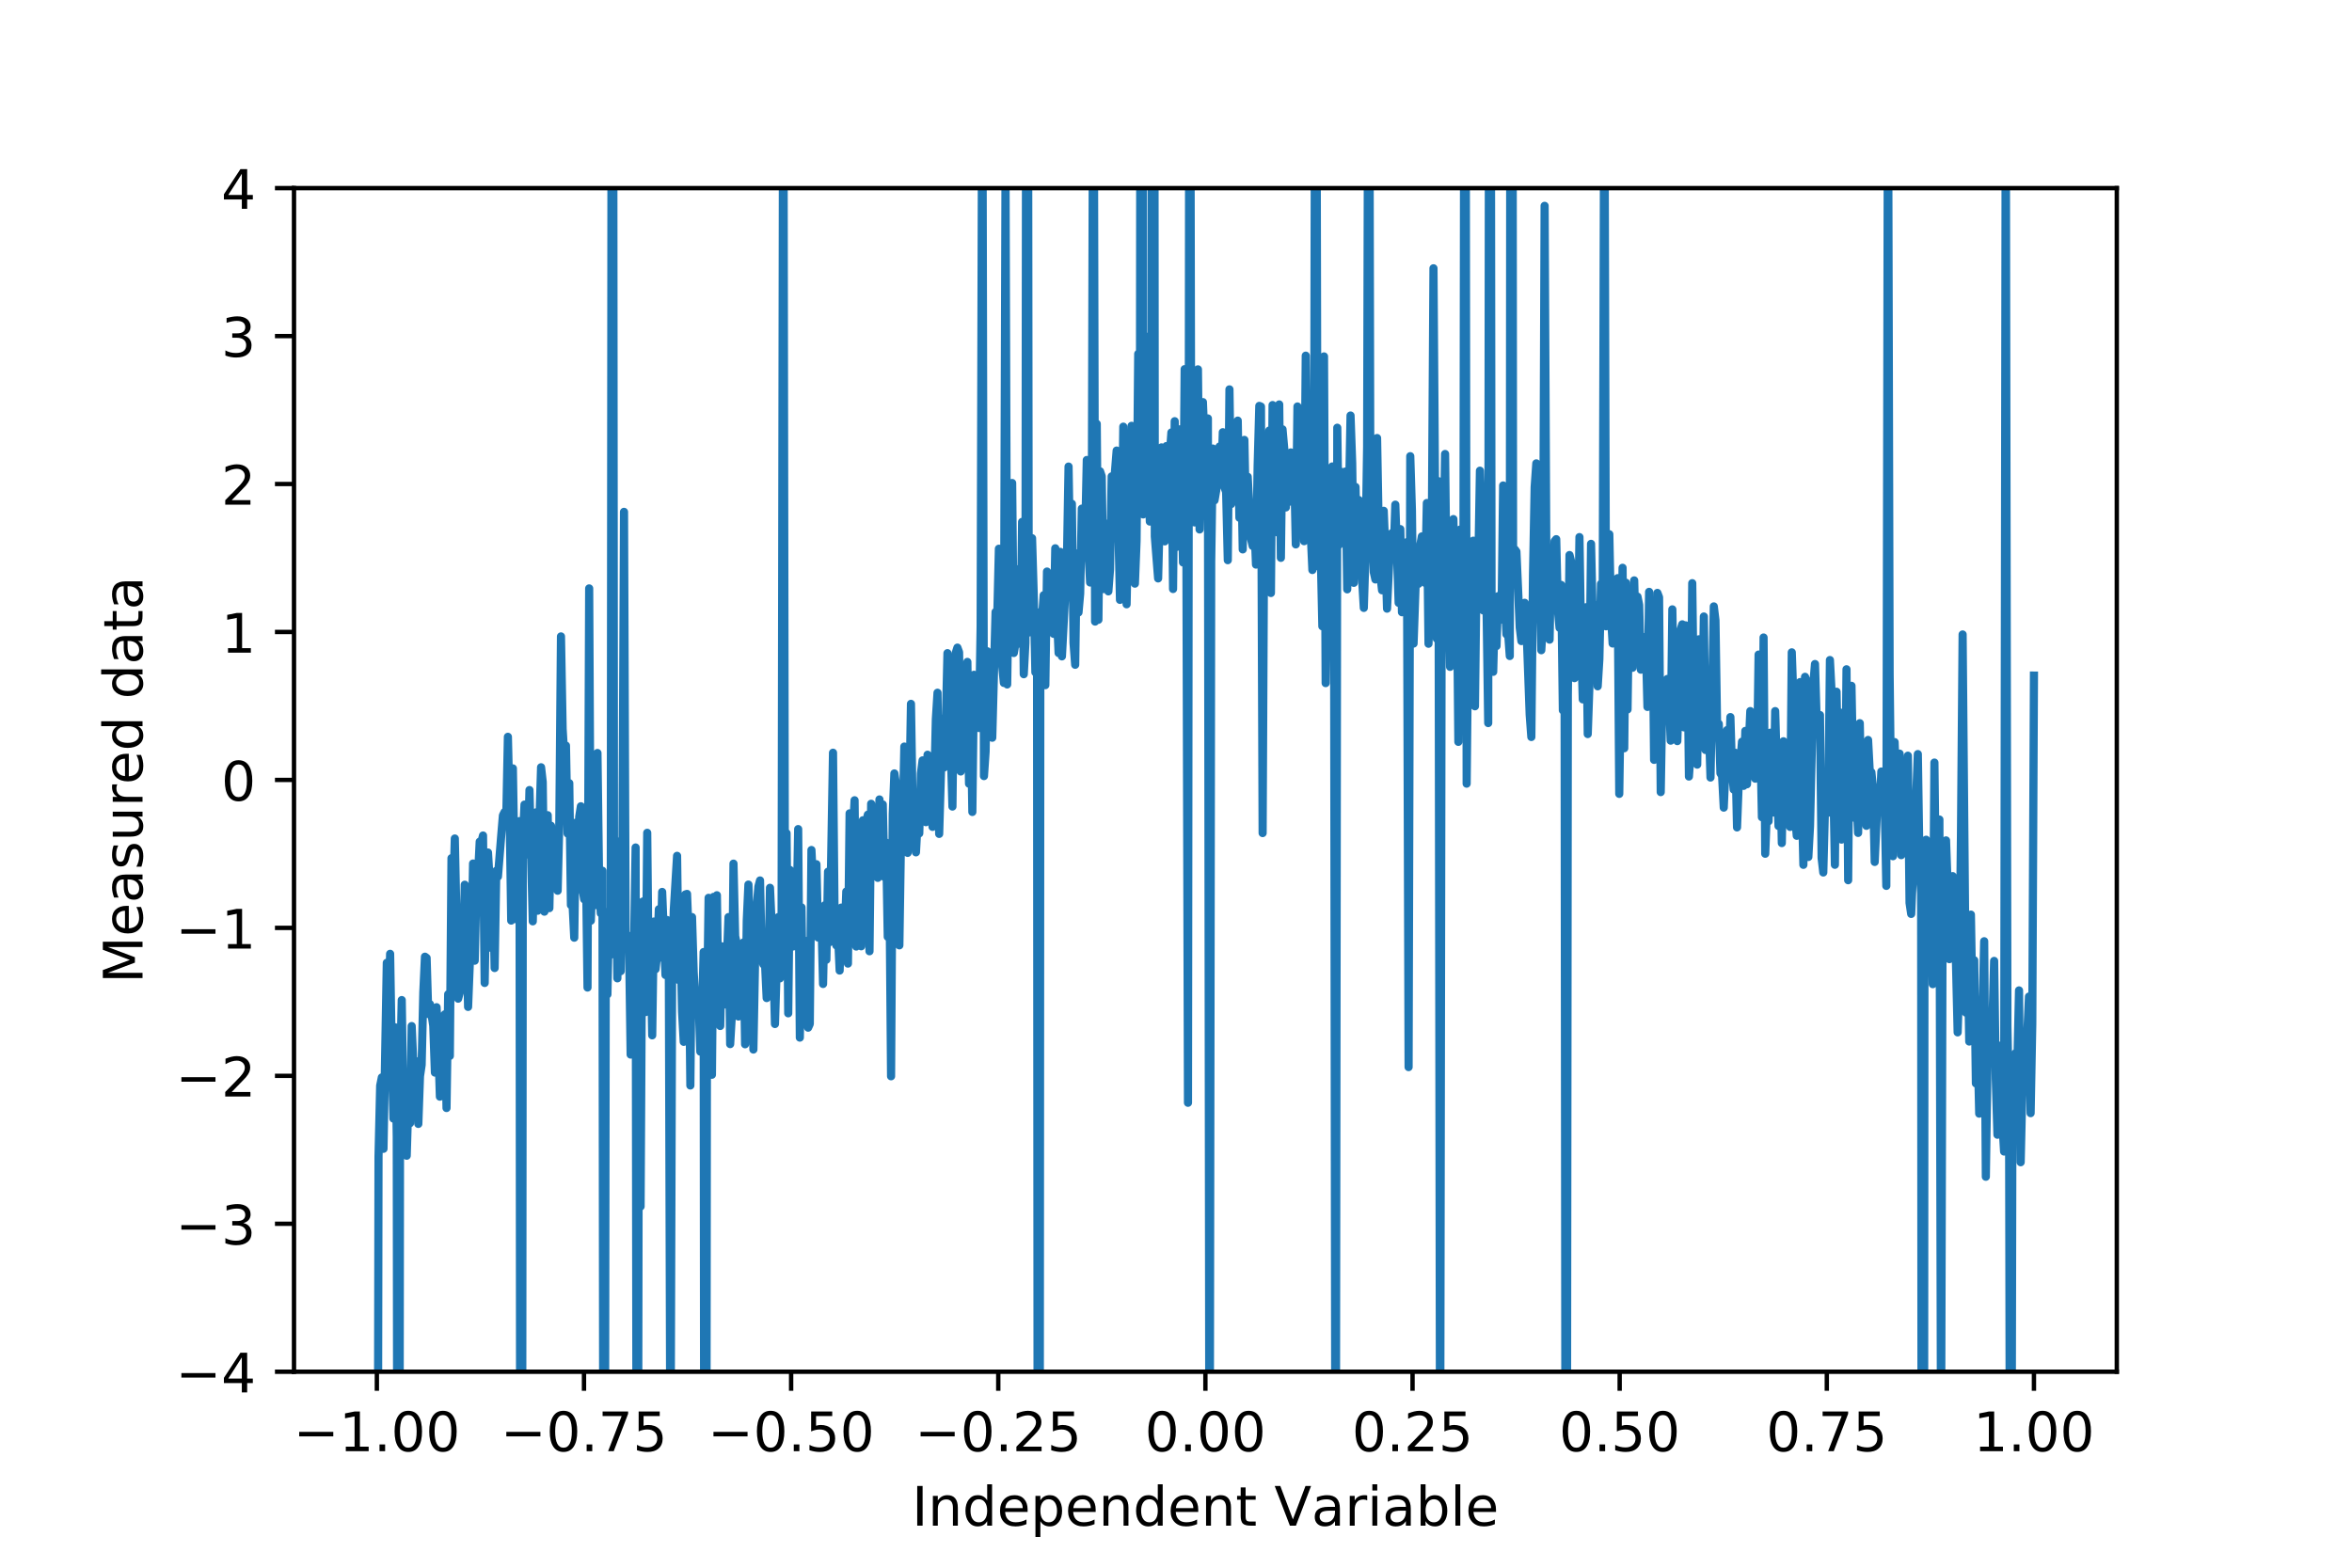<?xml version="1.0" encoding="utf-8" standalone="no"?>
<!DOCTYPE svg PUBLIC "-//W3C//DTD SVG 1.1//EN"
  "http://www.w3.org/Graphics/SVG/1.1/DTD/svg11.dtd">
<!-- Created with matplotlib (http://matplotlib.org/) -->
<svg height="288pt" version="1.1" viewBox="0 0 432 288" width="432pt" xmlns="http://www.w3.org/2000/svg" xmlns:xlink="http://www.w3.org/1999/xlink">
 <defs>
  <style type="text/css">
*{stroke-linecap:butt;stroke-linejoin:round;}
  </style>
 </defs>
 <g id="figure_1">
  <g id="patch_1">
   <path d="M 0 288 
L 432 288 
L 432 0 
L 0 0 
z
" style="fill:#ffffff;"/>
  </g>
  <g id="axes_1">
   <g id="patch_2">
    <path d="M 54 252 
L 388.8 252 
L 388.8 34.56 
L 54 34.56 
z
" style="fill:#ffffff;"/>
   </g>
   <g id="matplotlib.axis_1">
    <g id="xtick_1">
     <g id="line2d_1">
      <defs>
       <path d="M 0 0 
L 0 3.5 
" id="mcf408032d1" style="stroke:#000000;stroke-width:0.8;"/>
      </defs>
      <g>
       <use style="stroke:#000000;stroke-width:0.8;" x="69.218" xlink:href="#mcf408032d1" y="252"/>
      </g>
     </g>
     <g id="text_1">
      <!-- −1.00 -->
      <defs>
       <path d="M 10.594 35.5 
L 73.188 35.5 
L 73.188 27.203 
L 10.594 27.203 
z
" id="DejaVuSans-2212"/>
       <path d="M 12.406 8.297 
L 28.516 8.297 
L 28.516 63.922 
L 10.984 60.406 
L 10.984 69.391 
L 28.422 72.906 
L 38.281 72.906 
L 38.281 8.297 
L 54.391 8.297 
L 54.391 0 
L 12.406 0 
z
" id="DejaVuSans-31"/>
       <path d="M 10.688 12.406 
L 21 12.406 
L 21 0 
L 10.688 0 
z
" id="DejaVuSans-2e"/>
       <path d="M 31.781 66.406 
Q 24.172 66.406 20.328 58.906 
Q 16.5 51.422 16.5 36.375 
Q 16.5 21.391 20.328 13.891 
Q 24.172 6.391 31.781 6.391 
Q 39.453 6.391 43.281 13.891 
Q 47.125 21.391 47.125 36.375 
Q 47.125 51.422 43.281 58.906 
Q 39.453 66.406 31.781 66.406 
z
M 31.781 74.219 
Q 44.047 74.219 50.516 64.516 
Q 56.984 54.828 56.984 36.375 
Q 56.984 17.969 50.516 8.266 
Q 44.047 -1.422 31.781 -1.422 
Q 19.531 -1.422 13.062 8.266 
Q 6.594 17.969 6.594 36.375 
Q 6.594 54.828 13.062 64.516 
Q 19.531 74.219 31.781 74.219 
z
" id="DejaVuSans-30"/>
      </defs>
      <g transform="translate(53.896 266.598)scale(0.1 -0.1)">
       <use xlink:href="#DejaVuSans-2212"/>
       <use x="83.789" xlink:href="#DejaVuSans-31"/>
       <use x="147.412" xlink:href="#DejaVuSans-2e"/>
       <use x="179.199" xlink:href="#DejaVuSans-30"/>
       <use x="242.822" xlink:href="#DejaVuSans-30"/>
      </g>
     </g>
    </g>
    <g id="xtick_2">
     <g id="line2d_2">
      <g>
       <use style="stroke:#000000;stroke-width:0.8;" x="107.264" xlink:href="#mcf408032d1" y="252"/>
      </g>
     </g>
     <g id="text_2">
      <!-- −0.75 -->
      <defs>
       <path d="M 8.203 72.906 
L 55.078 72.906 
L 55.078 68.703 
L 28.609 0 
L 18.312 0 
L 43.219 64.594 
L 8.203 64.594 
z
" id="DejaVuSans-37"/>
       <path d="M 10.797 72.906 
L 49.516 72.906 
L 49.516 64.594 
L 19.828 64.594 
L 19.828 46.734 
Q 21.969 47.469 24.109 47.828 
Q 26.266 48.188 28.422 48.188 
Q 40.625 48.188 47.75 41.5 
Q 54.891 34.812 54.891 23.391 
Q 54.891 11.625 47.562 5.094 
Q 40.234 -1.422 26.906 -1.422 
Q 22.312 -1.422 17.547 -0.641 
Q 12.797 0.141 7.719 1.703 
L 7.719 11.625 
Q 12.109 9.234 16.797 8.062 
Q 21.484 6.891 26.703 6.891 
Q 35.156 6.891 40.078 11.328 
Q 45.016 15.766 45.016 23.391 
Q 45.016 31 40.078 35.438 
Q 35.156 39.891 26.703 39.891 
Q 22.75 39.891 18.812 39.016 
Q 14.891 38.141 10.797 36.281 
z
" id="DejaVuSans-35"/>
      </defs>
      <g transform="translate(91.941 266.598)scale(0.1 -0.1)">
       <use xlink:href="#DejaVuSans-2212"/>
       <use x="83.789" xlink:href="#DejaVuSans-30"/>
       <use x="147.412" xlink:href="#DejaVuSans-2e"/>
       <use x="179.199" xlink:href="#DejaVuSans-37"/>
       <use x="242.822" xlink:href="#DejaVuSans-35"/>
      </g>
     </g>
    </g>
    <g id="xtick_3">
     <g id="line2d_3">
      <g>
       <use style="stroke:#000000;stroke-width:0.8;" x="145.309" xlink:href="#mcf408032d1" y="252"/>
      </g>
     </g>
     <g id="text_3">
      <!-- −0.50 -->
      <g transform="translate(129.986 266.598)scale(0.1 -0.1)">
       <use xlink:href="#DejaVuSans-2212"/>
       <use x="83.789" xlink:href="#DejaVuSans-30"/>
       <use x="147.412" xlink:href="#DejaVuSans-2e"/>
       <use x="179.199" xlink:href="#DejaVuSans-35"/>
       <use x="242.822" xlink:href="#DejaVuSans-30"/>
      </g>
     </g>
    </g>
    <g id="xtick_4">
     <g id="line2d_4">
      <g>
       <use style="stroke:#000000;stroke-width:0.8;" x="183.355" xlink:href="#mcf408032d1" y="252"/>
      </g>
     </g>
     <g id="text_4">
      <!-- −0.25 -->
      <defs>
       <path d="M 19.188 8.297 
L 53.609 8.297 
L 53.609 0 
L 7.328 0 
L 7.328 8.297 
Q 12.938 14.109 22.625 23.891 
Q 32.328 33.688 34.812 36.531 
Q 39.547 41.844 41.422 45.531 
Q 43.312 49.219 43.312 52.781 
Q 43.312 58.594 39.234 62.25 
Q 35.156 65.922 28.609 65.922 
Q 23.969 65.922 18.812 64.312 
Q 13.672 62.703 7.812 59.422 
L 7.812 69.391 
Q 13.766 71.781 18.938 73 
Q 24.125 74.219 28.422 74.219 
Q 39.75 74.219 46.484 68.547 
Q 53.219 62.891 53.219 53.422 
Q 53.219 48.922 51.531 44.891 
Q 49.859 40.875 45.406 35.406 
Q 44.188 33.984 37.641 27.219 
Q 31.109 20.453 19.188 8.297 
z
" id="DejaVuSans-32"/>
      </defs>
      <g transform="translate(168.032 266.598)scale(0.1 -0.1)">
       <use xlink:href="#DejaVuSans-2212"/>
       <use x="83.789" xlink:href="#DejaVuSans-30"/>
       <use x="147.412" xlink:href="#DejaVuSans-2e"/>
       <use x="179.199" xlink:href="#DejaVuSans-32"/>
       <use x="242.822" xlink:href="#DejaVuSans-35"/>
      </g>
     </g>
    </g>
    <g id="xtick_5">
     <g id="line2d_5">
      <g>
       <use style="stroke:#000000;stroke-width:0.8;" x="221.4" xlink:href="#mcf408032d1" y="252"/>
      </g>
     </g>
     <g id="text_5">
      <!-- 0.00 -->
      <g transform="translate(210.267 266.598)scale(0.1 -0.1)">
       <use xlink:href="#DejaVuSans-30"/>
       <use x="63.623" xlink:href="#DejaVuSans-2e"/>
       <use x="95.41" xlink:href="#DejaVuSans-30"/>
       <use x="159.033" xlink:href="#DejaVuSans-30"/>
      </g>
     </g>
    </g>
    <g id="xtick_6">
     <g id="line2d_6">
      <g>
       <use style="stroke:#000000;stroke-width:0.8;" x="259.445" xlink:href="#mcf408032d1" y="252"/>
      </g>
     </g>
     <g id="text_6">
      <!-- 0.25 -->
      <g transform="translate(248.313 266.598)scale(0.1 -0.1)">
       <use xlink:href="#DejaVuSans-30"/>
       <use x="63.623" xlink:href="#DejaVuSans-2e"/>
       <use x="95.41" xlink:href="#DejaVuSans-32"/>
       <use x="159.033" xlink:href="#DejaVuSans-35"/>
      </g>
     </g>
    </g>
    <g id="xtick_7">
     <g id="line2d_7">
      <g>
       <use style="stroke:#000000;stroke-width:0.8;" x="297.491" xlink:href="#mcf408032d1" y="252"/>
      </g>
     </g>
     <g id="text_7">
      <!-- 0.50 -->
      <g transform="translate(286.358 266.598)scale(0.1 -0.1)">
       <use xlink:href="#DejaVuSans-30"/>
       <use x="63.623" xlink:href="#DejaVuSans-2e"/>
       <use x="95.41" xlink:href="#DejaVuSans-35"/>
       <use x="159.033" xlink:href="#DejaVuSans-30"/>
      </g>
     </g>
    </g>
    <g id="xtick_8">
     <g id="line2d_8">
      <g>
       <use style="stroke:#000000;stroke-width:0.8;" x="335.536" xlink:href="#mcf408032d1" y="252"/>
      </g>
     </g>
     <g id="text_8">
      <!-- 0.75 -->
      <g transform="translate(324.404 266.598)scale(0.1 -0.1)">
       <use xlink:href="#DejaVuSans-30"/>
       <use x="63.623" xlink:href="#DejaVuSans-2e"/>
       <use x="95.41" xlink:href="#DejaVuSans-37"/>
       <use x="159.033" xlink:href="#DejaVuSans-35"/>
      </g>
     </g>
    </g>
    <g id="xtick_9">
     <g id="line2d_9">
      <g>
       <use style="stroke:#000000;stroke-width:0.8;" x="373.582" xlink:href="#mcf408032d1" y="252"/>
      </g>
     </g>
     <g id="text_9">
      <!-- 1.00 -->
      <g transform="translate(362.449 266.598)scale(0.1 -0.1)">
       <use xlink:href="#DejaVuSans-31"/>
       <use x="63.623" xlink:href="#DejaVuSans-2e"/>
       <use x="95.41" xlink:href="#DejaVuSans-30"/>
       <use x="159.033" xlink:href="#DejaVuSans-30"/>
      </g>
     </g>
    </g>
    <g id="text_10">
     <!-- Independent Variable -->
     <defs>
      <path d="M 9.812 72.906 
L 19.672 72.906 
L 19.672 0 
L 9.812 0 
z
" id="DejaVuSans-49"/>
      <path d="M 54.891 33.016 
L 54.891 0 
L 45.906 0 
L 45.906 32.719 
Q 45.906 40.484 42.875 44.328 
Q 39.844 48.188 33.797 48.188 
Q 26.516 48.188 22.312 43.547 
Q 18.109 38.922 18.109 30.906 
L 18.109 0 
L 9.078 0 
L 9.078 54.688 
L 18.109 54.688 
L 18.109 46.188 
Q 21.344 51.125 25.703 53.562 
Q 30.078 56 35.797 56 
Q 45.219 56 50.047 50.172 
Q 54.891 44.344 54.891 33.016 
z
" id="DejaVuSans-6e"/>
      <path d="M 45.406 46.391 
L 45.406 75.984 
L 54.391 75.984 
L 54.391 0 
L 45.406 0 
L 45.406 8.203 
Q 42.578 3.328 38.25 0.953 
Q 33.938 -1.422 27.875 -1.422 
Q 17.969 -1.422 11.734 6.484 
Q 5.516 14.406 5.516 27.297 
Q 5.516 40.188 11.734 48.094 
Q 17.969 56 27.875 56 
Q 33.938 56 38.25 53.625 
Q 42.578 51.266 45.406 46.391 
z
M 14.797 27.297 
Q 14.797 17.391 18.875 11.75 
Q 22.953 6.109 30.078 6.109 
Q 37.203 6.109 41.297 11.75 
Q 45.406 17.391 45.406 27.297 
Q 45.406 37.203 41.297 42.844 
Q 37.203 48.484 30.078 48.484 
Q 22.953 48.484 18.875 42.844 
Q 14.797 37.203 14.797 27.297 
z
" id="DejaVuSans-64"/>
      <path d="M 56.203 29.594 
L 56.203 25.203 
L 14.891 25.203 
Q 15.484 15.922 20.484 11.062 
Q 25.484 6.203 34.422 6.203 
Q 39.594 6.203 44.453 7.469 
Q 49.312 8.734 54.109 11.281 
L 54.109 2.781 
Q 49.266 0.734 44.188 -0.344 
Q 39.109 -1.422 33.891 -1.422 
Q 20.797 -1.422 13.156 6.188 
Q 5.516 13.812 5.516 26.812 
Q 5.516 40.234 12.766 48.109 
Q 20.016 56 32.328 56 
Q 43.359 56 49.781 48.891 
Q 56.203 41.797 56.203 29.594 
z
M 47.219 32.234 
Q 47.125 39.594 43.094 43.984 
Q 39.062 48.391 32.422 48.391 
Q 24.906 48.391 20.391 44.141 
Q 15.875 39.891 15.188 32.172 
z
" id="DejaVuSans-65"/>
      <path d="M 18.109 8.203 
L 18.109 -20.797 
L 9.078 -20.797 
L 9.078 54.688 
L 18.109 54.688 
L 18.109 46.391 
Q 20.953 51.266 25.266 53.625 
Q 29.594 56 35.594 56 
Q 45.562 56 51.781 48.094 
Q 58.016 40.188 58.016 27.297 
Q 58.016 14.406 51.781 6.484 
Q 45.562 -1.422 35.594 -1.422 
Q 29.594 -1.422 25.266 0.953 
Q 20.953 3.328 18.109 8.203 
z
M 48.688 27.297 
Q 48.688 37.203 44.609 42.844 
Q 40.531 48.484 33.406 48.484 
Q 26.266 48.484 22.188 42.844 
Q 18.109 37.203 18.109 27.297 
Q 18.109 17.391 22.188 11.75 
Q 26.266 6.109 33.406 6.109 
Q 40.531 6.109 44.609 11.75 
Q 48.688 17.391 48.688 27.297 
z
" id="DejaVuSans-70"/>
      <path d="M 18.312 70.219 
L 18.312 54.688 
L 36.812 54.688 
L 36.812 47.703 
L 18.312 47.703 
L 18.312 18.016 
Q 18.312 11.328 20.141 9.422 
Q 21.969 7.516 27.594 7.516 
L 36.812 7.516 
L 36.812 0 
L 27.594 0 
Q 17.188 0 13.234 3.875 
Q 9.281 7.766 9.281 18.016 
L 9.281 47.703 
L 2.688 47.703 
L 2.688 54.688 
L 9.281 54.688 
L 9.281 70.219 
z
" id="DejaVuSans-74"/>
      <path id="DejaVuSans-20"/>
      <path d="M 28.609 0 
L 0.781 72.906 
L 11.078 72.906 
L 34.188 11.531 
L 57.328 72.906 
L 67.578 72.906 
L 39.797 0 
z
" id="DejaVuSans-56"/>
      <path d="M 34.281 27.484 
Q 23.391 27.484 19.188 25 
Q 14.984 22.516 14.984 16.5 
Q 14.984 11.719 18.141 8.906 
Q 21.297 6.109 26.703 6.109 
Q 34.188 6.109 38.703 11.406 
Q 43.219 16.703 43.219 25.484 
L 43.219 27.484 
z
M 52.203 31.203 
L 52.203 0 
L 43.219 0 
L 43.219 8.297 
Q 40.141 3.328 35.547 0.953 
Q 30.953 -1.422 24.312 -1.422 
Q 15.922 -1.422 10.953 3.297 
Q 6 8.016 6 15.922 
Q 6 25.141 12.172 29.828 
Q 18.359 34.516 30.609 34.516 
L 43.219 34.516 
L 43.219 35.406 
Q 43.219 41.609 39.141 45 
Q 35.062 48.391 27.688 48.391 
Q 23 48.391 18.547 47.266 
Q 14.109 46.141 10.016 43.891 
L 10.016 52.203 
Q 14.938 54.109 19.578 55.047 
Q 24.219 56 28.609 56 
Q 40.484 56 46.344 49.844 
Q 52.203 43.703 52.203 31.203 
z
" id="DejaVuSans-61"/>
      <path d="M 41.109 46.297 
Q 39.594 47.172 37.812 47.578 
Q 36.031 48 33.891 48 
Q 26.266 48 22.188 43.047 
Q 18.109 38.094 18.109 28.812 
L 18.109 0 
L 9.078 0 
L 9.078 54.688 
L 18.109 54.688 
L 18.109 46.188 
Q 20.953 51.172 25.484 53.578 
Q 30.031 56 36.531 56 
Q 37.453 56 38.578 55.875 
Q 39.703 55.766 41.062 55.516 
z
" id="DejaVuSans-72"/>
      <path d="M 9.422 54.688 
L 18.406 54.688 
L 18.406 0 
L 9.422 0 
z
M 9.422 75.984 
L 18.406 75.984 
L 18.406 64.594 
L 9.422 64.594 
z
" id="DejaVuSans-69"/>
      <path d="M 48.688 27.297 
Q 48.688 37.203 44.609 42.844 
Q 40.531 48.484 33.406 48.484 
Q 26.266 48.484 22.188 42.844 
Q 18.109 37.203 18.109 27.297 
Q 18.109 17.391 22.188 11.75 
Q 26.266 6.109 33.406 6.109 
Q 40.531 6.109 44.609 11.75 
Q 48.688 17.391 48.688 27.297 
z
M 18.109 46.391 
Q 20.953 51.266 25.266 53.625 
Q 29.594 56 35.594 56 
Q 45.562 56 51.781 48.094 
Q 58.016 40.188 58.016 27.297 
Q 58.016 14.406 51.781 6.484 
Q 45.562 -1.422 35.594 -1.422 
Q 29.594 -1.422 25.266 0.953 
Q 20.953 3.328 18.109 8.203 
L 18.109 0 
L 9.078 0 
L 9.078 75.984 
L 18.109 75.984 
z
" id="DejaVuSans-62"/>
      <path d="M 9.422 75.984 
L 18.406 75.984 
L 18.406 0 
L 9.422 0 
z
" id="DejaVuSans-6c"/>
     </defs>
     <g transform="translate(167.49 280.277)scale(0.1 -0.1)">
      <use xlink:href="#DejaVuSans-49"/>
      <use x="29.492" xlink:href="#DejaVuSans-6e"/>
      <use x="92.871" xlink:href="#DejaVuSans-64"/>
      <use x="156.348" xlink:href="#DejaVuSans-65"/>
      <use x="217.871" xlink:href="#DejaVuSans-70"/>
      <use x="281.348" xlink:href="#DejaVuSans-65"/>
      <use x="342.871" xlink:href="#DejaVuSans-6e"/>
      <use x="406.25" xlink:href="#DejaVuSans-64"/>
      <use x="469.727" xlink:href="#DejaVuSans-65"/>
      <use x="531.25" xlink:href="#DejaVuSans-6e"/>
      <use x="594.629" xlink:href="#DejaVuSans-74"/>
      <use x="633.838" xlink:href="#DejaVuSans-20"/>
      <use x="665.625" xlink:href="#DejaVuSans-56"/>
      <use x="733.924" xlink:href="#DejaVuSans-61"/>
      <use x="795.203" xlink:href="#DejaVuSans-72"/>
      <use x="836.316" xlink:href="#DejaVuSans-69"/>
      <use x="864.1" xlink:href="#DejaVuSans-61"/>
      <use x="925.379" xlink:href="#DejaVuSans-62"/>
      <use x="988.855" xlink:href="#DejaVuSans-6c"/>
      <use x="1016.639" xlink:href="#DejaVuSans-65"/>
     </g>
    </g>
   </g>
   <g id="matplotlib.axis_2">
    <g id="ytick_1">
     <g id="line2d_10">
      <defs>
       <path d="M 0 0 
L -3.5 0 
" id="ma4e60528a6" style="stroke:#000000;stroke-width:0.8;"/>
      </defs>
      <g>
       <use style="stroke:#000000;stroke-width:0.8;" x="54" xlink:href="#ma4e60528a6" y="252"/>
      </g>
     </g>
     <g id="text_11">
      <!-- −4 -->
      <defs>
       <path d="M 37.797 64.312 
L 12.891 25.391 
L 37.797 25.391 
z
M 35.203 72.906 
L 47.609 72.906 
L 47.609 25.391 
L 58.016 25.391 
L 58.016 17.188 
L 47.609 17.188 
L 47.609 0 
L 37.797 0 
L 37.797 17.188 
L 4.891 17.188 
L 4.891 26.703 
z
" id="DejaVuSans-34"/>
      </defs>
      <g transform="translate(32.258 255.799)scale(0.1 -0.1)">
       <use xlink:href="#DejaVuSans-2212"/>
       <use x="83.789" xlink:href="#DejaVuSans-34"/>
      </g>
     </g>
    </g>
    <g id="ytick_2">
     <g id="line2d_11">
      <g>
       <use style="stroke:#000000;stroke-width:0.8;" x="54" xlink:href="#ma4e60528a6" y="224.82"/>
      </g>
     </g>
     <g id="text_12">
      <!-- −3 -->
      <defs>
       <path d="M 40.578 39.312 
Q 47.656 37.797 51.625 33 
Q 55.609 28.219 55.609 21.188 
Q 55.609 10.406 48.188 4.484 
Q 40.766 -1.422 27.094 -1.422 
Q 22.516 -1.422 17.656 -0.516 
Q 12.797 0.391 7.625 2.203 
L 7.625 11.719 
Q 11.719 9.328 16.594 8.109 
Q 21.484 6.891 26.812 6.891 
Q 36.078 6.891 40.938 10.547 
Q 45.797 14.203 45.797 21.188 
Q 45.797 27.641 41.281 31.266 
Q 36.766 34.906 28.719 34.906 
L 20.219 34.906 
L 20.219 43.016 
L 29.109 43.016 
Q 36.375 43.016 40.234 45.922 
Q 44.094 48.828 44.094 54.297 
Q 44.094 59.906 40.109 62.906 
Q 36.141 65.922 28.719 65.922 
Q 24.656 65.922 20.016 65.031 
Q 15.375 64.156 9.812 62.312 
L 9.812 71.094 
Q 15.438 72.656 20.344 73.438 
Q 25.25 74.219 29.594 74.219 
Q 40.828 74.219 47.359 69.109 
Q 53.906 64.016 53.906 55.328 
Q 53.906 49.266 50.438 45.094 
Q 46.969 40.922 40.578 39.312 
z
" id="DejaVuSans-33"/>
      </defs>
      <g transform="translate(32.258 228.619)scale(0.1 -0.1)">
       <use xlink:href="#DejaVuSans-2212"/>
       <use x="83.789" xlink:href="#DejaVuSans-33"/>
      </g>
     </g>
    </g>
    <g id="ytick_3">
     <g id="line2d_12">
      <g>
       <use style="stroke:#000000;stroke-width:0.8;" x="54" xlink:href="#ma4e60528a6" y="197.64"/>
      </g>
     </g>
     <g id="text_13">
      <!-- −2 -->
      <g transform="translate(32.258 201.439)scale(0.1 -0.1)">
       <use xlink:href="#DejaVuSans-2212"/>
       <use x="83.789" xlink:href="#DejaVuSans-32"/>
      </g>
     </g>
    </g>
    <g id="ytick_4">
     <g id="line2d_13">
      <g>
       <use style="stroke:#000000;stroke-width:0.8;" x="54" xlink:href="#ma4e60528a6" y="170.46"/>
      </g>
     </g>
     <g id="text_14">
      <!-- −1 -->
      <g transform="translate(32.258 174.259)scale(0.1 -0.1)">
       <use xlink:href="#DejaVuSans-2212"/>
       <use x="83.789" xlink:href="#DejaVuSans-31"/>
      </g>
     </g>
    </g>
    <g id="ytick_5">
     <g id="line2d_14">
      <g>
       <use style="stroke:#000000;stroke-width:0.8;" x="54" xlink:href="#ma4e60528a6" y="143.28"/>
      </g>
     </g>
     <g id="text_15">
      <!-- 0 -->
      <g transform="translate(40.638 147.079)scale(0.1 -0.1)">
       <use xlink:href="#DejaVuSans-30"/>
      </g>
     </g>
    </g>
    <g id="ytick_6">
     <g id="line2d_15">
      <g>
       <use style="stroke:#000000;stroke-width:0.8;" x="54" xlink:href="#ma4e60528a6" y="116.1"/>
      </g>
     </g>
     <g id="text_16">
      <!-- 1 -->
      <g transform="translate(40.638 119.899)scale(0.1 -0.1)">
       <use xlink:href="#DejaVuSans-31"/>
      </g>
     </g>
    </g>
    <g id="ytick_7">
     <g id="line2d_16">
      <g>
       <use style="stroke:#000000;stroke-width:0.8;" x="54" xlink:href="#ma4e60528a6" y="88.92"/>
      </g>
     </g>
     <g id="text_17">
      <!-- 2 -->
      <g transform="translate(40.638 92.719)scale(0.1 -0.1)">
       <use xlink:href="#DejaVuSans-32"/>
      </g>
     </g>
    </g>
    <g id="ytick_8">
     <g id="line2d_17">
      <g>
       <use style="stroke:#000000;stroke-width:0.8;" x="54" xlink:href="#ma4e60528a6" y="61.74"/>
      </g>
     </g>
     <g id="text_18">
      <!-- 3 -->
      <g transform="translate(40.638 65.539)scale(0.1 -0.1)">
       <use xlink:href="#DejaVuSans-33"/>
      </g>
     </g>
    </g>
    <g id="ytick_9">
     <g id="line2d_18">
      <g>
       <use style="stroke:#000000;stroke-width:0.8;" x="54" xlink:href="#ma4e60528a6" y="34.56"/>
      </g>
     </g>
     <g id="text_19">
      <!-- 4 -->
      <g transform="translate(40.638 38.359)scale(0.1 -0.1)">
       <use xlink:href="#DejaVuSans-34"/>
      </g>
     </g>
    </g>
    <g id="text_20">
     <!-- Measured data -->
     <defs>
      <path d="M 9.812 72.906 
L 24.516 72.906 
L 43.109 23.297 
L 61.812 72.906 
L 76.516 72.906 
L 76.516 0 
L 66.891 0 
L 66.891 64.016 
L 48.094 14.016 
L 38.188 14.016 
L 19.391 64.016 
L 19.391 0 
L 9.812 0 
z
" id="DejaVuSans-4d"/>
      <path d="M 44.281 53.078 
L 44.281 44.578 
Q 40.484 46.531 36.375 47.5 
Q 32.281 48.484 27.875 48.484 
Q 21.188 48.484 17.844 46.438 
Q 14.5 44.391 14.5 40.281 
Q 14.5 37.156 16.891 35.375 
Q 19.281 33.594 26.516 31.984 
L 29.594 31.297 
Q 39.156 29.25 43.188 25.516 
Q 47.219 21.781 47.219 15.094 
Q 47.219 7.469 41.188 3.016 
Q 35.156 -1.422 24.609 -1.422 
Q 20.219 -1.422 15.453 -0.562 
Q 10.688 0.297 5.422 2 
L 5.422 11.281 
Q 10.406 8.688 15.234 7.391 
Q 20.062 6.109 24.812 6.109 
Q 31.156 6.109 34.562 8.281 
Q 37.984 10.453 37.984 14.406 
Q 37.984 18.062 35.516 20.016 
Q 33.062 21.969 24.703 23.781 
L 21.578 24.516 
Q 13.234 26.266 9.516 29.906 
Q 5.812 33.547 5.812 39.891 
Q 5.812 47.609 11.281 51.797 
Q 16.75 56 26.812 56 
Q 31.781 56 36.172 55.266 
Q 40.578 54.547 44.281 53.078 
z
" id="DejaVuSans-73"/>
      <path d="M 8.5 21.578 
L 8.5 54.688 
L 17.484 54.688 
L 17.484 21.922 
Q 17.484 14.156 20.5 10.266 
Q 23.531 6.391 29.594 6.391 
Q 36.859 6.391 41.078 11.031 
Q 45.312 15.672 45.312 23.688 
L 45.312 54.688 
L 54.297 54.688 
L 54.297 0 
L 45.312 0 
L 45.312 8.406 
Q 42.047 3.422 37.719 1 
Q 33.406 -1.422 27.688 -1.422 
Q 18.266 -1.422 13.375 4.438 
Q 8.5 10.297 8.5 21.578 
z
M 31.109 56 
z
" id="DejaVuSans-75"/>
     </defs>
     <g transform="translate(26.178 180.664)rotate(-90)scale(0.1 -0.1)">
      <use xlink:href="#DejaVuSans-4d"/>
      <use x="86.279" xlink:href="#DejaVuSans-65"/>
      <use x="147.803" xlink:href="#DejaVuSans-61"/>
      <use x="209.082" xlink:href="#DejaVuSans-73"/>
      <use x="261.182" xlink:href="#DejaVuSans-75"/>
      <use x="324.561" xlink:href="#DejaVuSans-72"/>
      <use x="365.643" xlink:href="#DejaVuSans-65"/>
      <use x="427.166" xlink:href="#DejaVuSans-64"/>
      <use x="490.643" xlink:href="#DejaVuSans-20"/>
      <use x="522.43" xlink:href="#DejaVuSans-64"/>
      <use x="585.906" xlink:href="#DejaVuSans-61"/>
      <use x="647.186" xlink:href="#DejaVuSans-74"/>
      <use x="686.395" xlink:href="#DejaVuSans-61"/>
     </g>
    </g>
   </g>
   <g id="line2d_19">
    <path clip-path="url(#p9a39807d2e)" d="M 69.383 289 
L 69.523 212.468 
L 69.828 199.449 
L 70.132 197.931 
L 70.437 211.046 
L 71.046 176.874 
L 71.351 187.627 
L 71.656 175.226 
L 71.96 193.905 
L 72.265 205.496 
L 72.57 188.724 
L 72.874 208.847 
L 72.982 289 
M 73.366 289 
L 73.484 197.792 
L 73.788 183.722 
L 74.093 203.428 
L 74.398 198.953 
L 74.702 212.319 
L 75.007 202.115 
L 75.312 206.34 
L 75.616 188.499 
L 75.921 195.433 
L 76.226 199.217 
L 76.53 194.976 
L 76.835 206.472 
L 77.14 197.708 
L 77.444 195.633 
L 77.749 182.326 
L 78.054 175.755 
L 78.358 175.98 
L 78.663 186.29 
L 78.968 184.475 
L 79.577 188.435 
L 79.882 197.043 
L 80.186 185.035 
L 80.491 191.892 
L 80.796 201.468 
L 81.1 186.744 
L 81.405 189.603 
L 81.71 186.333 
L 82.014 203.552 
L 82.319 182.649 
L 82.624 193.988 
L 82.928 157.651 
L 83.233 164.889 
L 83.538 154.041 
L 84.147 183.467 
L 84.452 182.316 
L 84.756 168.356 
L 85.061 176.446 
L 85.366 162.529 
L 85.67 170.994 
L 85.975 184.981 
L 86.28 177.181 
L 86.584 174.968 
L 86.889 158.638 
L 87.194 176.488 
L 87.498 163.251 
L 87.803 160.716 
L 88.108 154.619 
L 88.412 154.688 
L 88.717 153.492 
L 89.022 180.581 
L 89.326 163.194 
L 89.631 156.616 
L 89.936 161.803 
L 90.24 174.148 
L 90.545 162.314 
L 90.85 177.836 
L 91.154 159.964 
L 91.459 161.044 
L 92.068 153.424 
L 92.373 149.786 
L 92.678 149.178 
L 92.982 150.392 
L 93.287 135.359 
L 93.592 148.424 
L 93.896 169.12 
L 94.201 141.161 
L 94.506 159.445 
L 94.81 168.872 
L 95.115 157.225 
L 95.42 150.848 
L 95.558 289 
M 95.893 289 
L 96.029 154.45 
L 96.334 147.814 
L 96.638 148.512 
L 96.943 156.987 
L 97.248 145.14 
L 97.857 169.259 
L 98.162 155.903 
L 98.466 149.24 
L 98.771 167.307 
L 99.076 150.996 
L 99.38 140.956 
L 99.685 143.666 
L 99.99 167.482 
L 100.294 153.974 
L 100.599 149.759 
L 100.904 166.835 
L 101.208 151.697 
L 101.513 159.717 
L 101.818 159.336 
L 102.122 157.226 
L 102.427 163.636 
L 102.732 151.057 
L 103.036 116.916 
L 103.341 133.89 
L 103.646 139.08 
L 103.95 136.969 
L 104.255 153.136 
L 104.56 143.875 
L 104.864 166.268 
L 105.169 166.204 
L 105.474 172.264 
L 105.778 151.126 
L 106.083 163.421 
L 106.388 150.042 
L 106.692 148.121 
L 106.997 163.312 
L 107.302 165.212 
L 107.606 157.943 
L 107.911 181.419 
L 108.216 108.095 
L 108.52 169.146 
L 108.825 160.91 
L 109.13 157.125 
L 109.434 166.266 
L 109.739 138.334 
L 110.044 162.461 
L 110.348 167.783 
L 110.653 159.968 
L 110.829 289 
M 111.096 289 
L 111.262 176.248 
L 111.567 182.682 
L 111.872 167.399 
L 112.176 175.398 
L 112.339 -1 
M 112.626 -1 
L 112.786 168.653 
L 113.09 154.432 
L 113.395 179.731 
L 113.7 155.883 
L 114.004 178.416 
L 114.309 160.445 
L 114.614 94.033 
L 114.918 172.181 
L 115.223 171.831 
L 115.528 172.675 
L 115.832 193.735 
L 116.137 171.816 
L 116.442 175.032 
L 116.746 155.695 
L 116.933 289 
M 117.18 289 
L 117.356 174.723 
L 117.66 221.65 
L 117.965 165.69 
L 118.27 165.547 
L 118.574 185.928 
L 118.879 152.992 
L 119.184 184.759 
L 119.488 174.135 
L 119.793 190.2 
L 120.098 169.299 
L 120.402 178.05 
L 120.707 175.249 
L 121.012 167.039 
L 121.316 175.914 
L 121.621 163.857 
L 122.23 179.115 
L 122.535 169.016 
L 122.84 175.745 
L 123.144 274.426 
L 123.449 179.219 
L 123.754 167.264 
L 124.363 157.223 
L 124.668 180.041 
L 124.972 171.14 
L 125.277 185.858 
L 125.582 191.392 
L 125.886 164.318 
L 126.191 164.221 
L 126.496 172.061 
L 126.8 199.418 
L 127.105 168.476 
L 127.41 178.52 
L 127.714 183.831 
L 128.019 184.862 
L 128.324 184.162 
L 128.629 193.194 
L 128.933 186.664 
L 129.238 174.894 
L 129.356 289 
M 129.737 289 
L 129.847 187.218 
L 130.152 164.94 
L 130.761 197.443 
L 131.066 164.764 
L 131.371 175.288 
L 131.675 164.465 
L 131.98 186.579 
L 132.285 188.486 
L 132.589 173.841 
L 132.894 181.118 
L 133.199 184.534 
L 133.808 168.476 
L 134.113 191.813 
L 134.417 186.59 
L 134.722 158.658 
L 135.027 171.968 
L 135.331 173.395 
L 135.636 186.741 
L 135.941 174.792 
L 136.245 185.641 
L 136.55 173.142 
L 136.855 191.842 
L 137.159 169.164 
L 137.464 162.505 
L 137.769 172.41 
L 138.073 173.088 
L 138.378 192.809 
L 138.683 176.687 
L 138.987 166.644 
L 139.292 162.905 
L 139.597 161.747 
L 139.901 175.992 
L 140.206 177.157 
L 140.511 176.907 
L 140.815 183.355 
L 141.12 179.587 
L 141.425 163.097 
L 142.034 176.654 
L 142.339 188.119 
L 142.948 168.479 
L 143.253 179.739 
L 143.557 169.191 
L 143.852 -1 
M 143.872 -1 
L 144.167 166.963 
L 144.471 153.07 
L 144.776 186.157 
L 145.081 159.806 
L 145.69 173.875 
L 145.995 170.762 
L 146.299 168.995 
L 146.604 152.311 
L 146.909 190.619 
L 147.213 166.688 
L 147.518 188.147 
L 148.127 172.869 
L 148.432 188.793 
L 148.737 188.11 
L 149.041 156.156 
L 149.346 162.425 
L 149.651 158.864 
L 149.955 158.766 
L 150.26 172.236 
L 150.565 167.515 
L 150.869 168.709 
L 151.174 180.765 
L 151.479 166.31 
L 151.783 176.316 
L 152.088 160.138 
L 152.393 173.079 
L 153.002 138.283 
L 153.307 170.201 
L 153.611 173.677 
L 153.916 171.597 
L 154.221 178.302 
L 154.525 166.734 
L 154.83 167.508 
L 155.135 172.586 
L 155.439 163.781 
L 155.744 177.024 
L 156.049 149.417 
L 156.353 155.883 
L 156.658 152.975 
L 156.963 147.018 
L 157.267 173.889 
L 157.572 152.649 
L 157.877 160.345 
L 158.181 173.841 
L 158.486 150.696 
L 158.791 172.689 
L 159.095 151.061 
L 159.4 149.662 
L 159.705 174.755 
L 160.009 147.662 
L 160.314 152.789 
L 160.619 152.573 
L 160.923 151.73 
L 161.228 161.271 
L 161.533 146.864 
L 161.837 155.188 
L 162.142 147.783 
L 162.447 161.115 
L 162.751 154.789 
L 163.056 172.108 
L 163.361 162.251 
L 163.665 197.722 
L 163.97 149.574 
L 164.275 142.088 
L 164.579 144.151 
L 164.884 163.009 
L 165.189 173.67 
L 165.493 153.618 
L 165.798 151.384 
L 166.103 137.149 
L 166.407 143.642 
L 166.712 156.682 
L 167.017 147.023 
L 167.321 129.303 
L 167.626 148.506 
L 167.931 148.929 
L 168.235 156.582 
L 168.54 151.003 
L 168.845 153.103 
L 169.149 142.094 
L 169.454 139.69 
L 169.759 142.444 
L 170.063 151.038 
L 170.368 138.651 
L 170.673 145.425 
L 170.977 144.717 
L 171.282 151.904 
L 171.587 145.111 
L 171.891 132.099 
L 172.196 127.263 
L 172.501 153.195 
L 173.11 132.033 
L 173.415 140.991 
L 173.719 133.131 
L 174.024 119.991 
L 174.329 132.737 
L 174.633 137.869 
L 174.938 148.172 
L 175.243 123.064 
L 175.547 119.927 
L 175.852 118.973 
L 176.157 119.813 
L 176.461 141.73 
L 176.766 133.377 
L 177.071 129.739 
L 177.375 138.341 
L 177.68 121.601 
L 177.985 143.973 
L 178.289 130.271 
L 178.594 149.165 
L 178.899 123.966 
L 179.203 133.309 
L 179.508 124.568 
L 179.813 133.741 
L 180.117 115.122 
L 180.422 2.416 
L 180.727 142.575 
L 181.031 138.066 
L 181.336 119.642 
L 181.641 123.368 
L 182.25 135.529 
L 182.859 112.424 
L 183.164 113.563 
L 183.469 100.804 
L 183.773 115.818 
L 184.078 122.324 
L 184.383 125.46 
L 184.687 31.895 
L 184.992 125.739 
L 185.297 105.777 
L 185.601 111.239 
L 185.906 88.733 
L 186.211 119.958 
L 186.515 118.164 
L 186.82 104.828 
L 187.125 104.532 
L 187.429 118.279 
L 187.734 95.877 
L 188.039 123.861 
L 188.343 118.062 
L 188.484 -1 
M 188.813 -1 
L 188.953 116.205 
L 189.257 111.384 
L 189.562 98.873 
L 189.867 109.186 
L 190.171 123.507 
L 190.476 118.428 
L 190.596 289 
M 190.963 289 
L 191.086 112.415 
L 191.39 113.581 
L 191.695 109.342 
L 192 125.872 
L 192.304 104.999 
L 192.609 105.629 
L 192.914 113.677 
L 193.218 106.626 
L 193.523 116.445 
L 193.828 100.725 
L 194.132 113.112 
L 194.437 119.966 
L 194.742 101.383 
L 195.046 120.58 
L 195.96 103.204 
L 196.265 85.712 
L 196.57 103.968 
L 196.874 92.541 
L 197.179 118.104 
L 197.484 122.126 
L 197.788 101.673 
L 198.093 112.515 
L 198.398 109.071 
L 198.702 93.439 
L 199.007 94.141 
L 199.312 98.917 
L 199.616 84.505 
L 199.921 101.238 
L 200.226 107.008 
L 200.53 96.218 
L 200.798 -1 
M 200.867 -1 
L 201.14 114.185 
L 201.444 77.865 
L 201.749 113.861 
L 202.054 86.586 
L 202.358 87.497 
L 202.663 108.219 
L 202.968 96.149 
L 203.272 97.357 
L 203.577 108.637 
L 203.882 104.599 
L 204.186 87.512 
L 204.491 97.257 
L 204.796 86.582 
L 205.1 82.773 
L 205.71 110.203 
L 206.014 102.462 
L 206.319 78.383 
L 206.928 111.012 
L 207.233 95.029 
L 207.538 94.781 
L 207.842 78.227 
L 208.147 102.598 
L 208.452 107.221 
L 208.756 99.357 
L 209.061 65.007 
L 209.366 88.641 
L 209.467 -1 
M 209.87 -1 
L 209.975 94.5 
L 210.28 61.719 
L 210.889 83.143 
L 211.194 95.814 
L 211.498 76.786 
L 211.562 -1 
M 212.03 -1 
L 212.108 98.527 
L 212.717 106.261 
L 213.326 82.192 
L 213.631 95.608 
L 213.936 99.455 
L 214.24 81.946 
L 214.545 87.877 
L 215.154 79.448 
L 215.459 108.206 
L 215.764 77.38 
L 216.068 100.497 
L 216.373 85.296 
L 216.678 78.879 
L 216.982 88.541 
L 217.287 103.326 
L 217.592 67.81 
L 217.896 96.033 
L 218.201 202.59 
L 218.442 -1 
M 218.614 -1 
L 218.81 95.498 
L 219.115 81.411 
L 219.42 95.971 
L 220.029 67.853 
L 220.334 97.269 
L 220.943 73.869 
L 221.248 81.595 
L 221.552 80.056 
L 221.857 76.872 
L 222.153 289 
M 222.171 289 
L 222.466 103.12 
L 222.771 82.404 
L 223.076 91.919 
L 223.38 90.147 
L 223.685 87.66 
L 223.99 82.033 
L 224.294 88.416 
L 224.599 79.404 
L 224.904 89.505 
L 225.208 90.389 
L 225.513 102.912 
L 225.818 71.531 
L 226.122 92.612 
L 226.427 87.745 
L 226.732 89.004 
L 227.036 89.335 
L 227.341 77.273 
L 227.646 95.114 
L 227.95 83.867 
L 228.255 100.931 
L 228.56 80.814 
L 228.864 96.202 
L 229.169 87.584 
L 229.778 98.99 
L 230.083 100.302 
L 230.388 96.043 
L 230.692 103.718 
L 230.997 85.522 
L 231.302 74.562 
L 231.606 74.692 
L 231.911 153.044 
L 232.216 90.845 
L 232.52 94.068 
L 232.825 90.468 
L 233.13 79.097 
L 233.434 108.94 
L 233.739 74.415 
L 234.044 84.862 
L 234.348 86.159 
L 234.653 97.814 
L 234.958 74.298 
L 235.262 102.481 
L 235.567 78.869 
L 235.872 82.339 
L 236.176 93.223 
L 236.481 84.132 
L 236.786 92.182 
L 237.09 83.118 
L 237.395 87.213 
L 237.7 85.596 
L 238.004 100.013 
L 238.309 74.675 
L 238.918 93.099 
L 239.223 80.663 
L 239.528 99.42 
L 239.832 65.339 
L 240.137 91.377 
L 240.442 80.993 
L 240.746 97.968 
L 241.051 104.717 
L 241.356 98.068 
L 241.55 -1 
M 241.781 -1 
L 241.965 85.757 
L 242.27 104.126 
L 242.574 101.152 
L 242.879 115.053 
L 243.184 65.48 
L 243.488 125.496 
L 243.793 104.234 
L 244.098 112.584 
L 244.402 114.282 
L 244.707 85.69 
L 245.012 94.442 
L 245.288 289 
M 245.343 289 
L 245.621 78.577 
L 245.926 100.118 
L 246.23 86.641 
L 246.535 97.717 
L 246.84 86.725 
L 247.144 86.625 
L 247.449 108.267 
L 248.058 76.337 
L 248.363 85.107 
L 248.668 107.071 
L 248.972 89.453 
L 249.277 103.161 
L 249.582 91.853 
L 250.191 106.536 
L 250.496 111.679 
L 250.8 101.976 
L 251.105 82.115 
L 251.316 -1 
M 251.492 -1 
L 251.714 99.575 
L 252.019 95.966 
L 252.324 105.089 
L 252.629 106.453 
L 252.933 80.471 
L 253.238 97.595 
L 253.543 105.762 
L 253.847 108.443 
L 254.152 93.842 
L 254.457 101.369 
L 254.761 111.817 
L 255.371 98.523 
L 255.675 97.923 
L 255.98 101.705 
L 256.285 92.71 
L 256.894 110.75 
L 257.199 97.203 
L 257.503 112.472 
L 257.808 111.497 
L 258.113 101.385 
L 258.417 99.592 
L 258.722 196.037 
L 259.027 83.804 
L 259.331 93.757 
L 259.636 118.229 
L 260.245 100.697 
L 260.55 107.252 
L 260.855 100.206 
L 261.159 98.541 
L 261.464 99.595 
L 261.769 107.09 
L 262.073 92.407 
L 262.378 118.262 
L 262.987 97.463 
L 263.292 49.287 
L 263.597 92.999 
L 263.901 117.345 
L 264.206 88.397 
L 264.511 278.25 
L 264.815 95.682 
L 265.12 102.645 
L 265.425 83.402 
L 265.729 110.489 
L 266.034 108.546 
L 266.339 122.507 
L 266.643 105.493 
L 266.948 95.362 
L 267.253 109.521 
L 267.557 104.752 
L 267.862 136.288 
L 268.167 97.298 
L 268.471 120.222 
L 268.776 116.668 
L 268.953 -1 
M 269.193 -1 
L 269.385 143.965 
L 269.69 114.294 
L 269.995 129.562 
L 270.299 121.474 
L 270.604 99.328 
L 270.909 129.749 
L 271.213 104.534 
L 271.518 104.415 
L 271.823 86.471 
L 272.127 95.82 
L 272.432 112.141 
L 272.737 105.13 
L 273.041 111.541 
L 273.346 132.835 
L 273.5 -1 
M 273.816 -1 
L 273.955 108.843 
L 274.26 123.419 
L 274.565 111.654 
L 274.869 118.682 
L 275.174 109.514 
L 275.479 109.575 
L 275.783 113.832 
L 276.088 89.187 
L 276.393 109.819 
L 276.697 116.531 
L 277.002 116.327 
L 277.307 120.517 
L 277.416 -1 
M 277.815 -1 
L 277.916 106.851 
L 278.221 100.913 
L 278.525 101.326 
L 279.135 115.27 
L 279.439 117.771 
L 279.744 115.486 
L 280.049 110.74 
L 280.353 114.731 
L 280.963 131.31 
L 281.267 135.395 
L 281.572 105.588 
L 281.877 89.465 
L 282.181 85.125 
L 282.486 98.484 
L 282.791 105.605 
L 283.095 119.45 
L 283.4 114.212 
L 283.705 37.813 
L 284.009 100.141 
L 284.619 117.512 
L 284.923 101.079 
L 285.228 107.438 
L 285.533 99.432 
L 285.837 99.052 
L 286.142 112.056 
L 286.447 115.339 
L 286.751 107.451 
L 287.056 130.49 
L 287.361 113.893 
L 287.547 289 
M 287.789 289 
L 287.97 127.572 
L 288.275 101.966 
L 288.579 103.179 
L 288.884 112.005 
L 289.189 124.58 
L 289.493 123.33 
L 289.798 120.093 
L 290.103 98.668 
L 290.407 117.977 
L 290.712 128.481 
L 291.017 116.247 
L 291.321 111.551 
L 291.626 134.853 
L 291.931 126.051 
L 292.235 99.912 
L 292.54 113.606 
L 292.845 111.064 
L 293.149 116.774 
L 293.454 126.079 
L 293.759 121.092 
L 294.063 107.256 
L 294.368 113.168 
L 294.673 6.184 
L 294.977 115.057 
L 295.587 98.142 
L 295.891 113.089 
L 296.196 118.216 
L 296.501 113.667 
L 296.805 113.516 
L 297.11 106.212 
L 297.415 145.841 
L 298.024 104.308 
L 298.329 137.464 
L 298.633 107.044 
L 298.938 130.334 
L 299.243 108.449 
L 299.547 122.544 
L 299.852 122.68 
L 300.157 106.621 
L 300.461 117.992 
L 300.766 109.612 
L 301.071 111.136 
L 301.375 123.026 
L 301.68 116.965 
L 301.985 118.564 
L 302.289 117.894 
L 302.594 129.869 
L 302.899 108.729 
L 303.203 127.83 
L 303.508 111.12 
L 303.813 139.593 
L 304.117 136.479 
L 304.422 108.924 
L 304.727 109.727 
L 305.031 145.519 
L 305.336 127.648 
L 305.641 126.515 
L 305.945 125.89 
L 306.25 124.73 
L 306.555 128.214 
L 306.859 136.068 
L 307.164 111.945 
L 307.469 129.469 
L 307.773 124.961 
L 308.078 136.148 
L 308.687 115.688 
L 308.992 114.697 
L 309.297 133.622 
L 309.601 114.879 
L 309.906 115.351 
L 310.211 142.658 
L 310.515 138.272 
L 310.82 107.133 
L 311.125 130.467 
L 311.429 125.486 
L 311.734 140.468 
L 312.039 117.446 
L 312.343 119.637 
L 312.648 132.406 
L 312.953 113.256 
L 313.257 137.78 
L 313.562 123.073 
L 314.171 142.842 
L 314.781 111.401 
L 315.086 113.968 
L 315.39 133.636 
L 315.695 132.968 
L 316 142.052 
L 316.304 142.539 
L 316.609 148.368 
L 317.218 134.121 
L 317.523 140.831 
L 317.828 131.736 
L 318.132 141.737 
L 318.437 145.051 
L 318.742 138.3 
L 319.046 152.004 
L 319.351 143.942 
L 319.96 136.254 
L 320.265 144.368 
L 320.57 134.273 
L 320.874 144.076 
L 321.484 130.633 
L 321.788 131.875 
L 322.398 143.051 
L 322.702 142.141 
L 323.007 120.254 
L 323.616 150.13 
L 323.921 117.116 
L 324.226 156.841 
L 324.53 148.717 
L 324.835 150.877 
L 325.14 134.608 
L 325.444 147.694 
L 325.749 149.266 
L 326.054 130.636 
L 326.663 151.746 
L 326.968 139.512 
L 327.272 154.88 
L 327.577 136.18 
L 327.882 146.178 
L 328.186 145.658 
L 328.491 144.041 
L 328.796 151.911 
L 329.1 119.841 
L 329.405 128.561 
L 329.71 149.709 
L 330.014 153.539 
L 330.319 129.906 
L 330.624 125.305 
L 330.928 146.135 
L 331.233 158.881 
L 331.538 124.338 
L 331.842 125.168 
L 332.147 157.436 
L 332.452 151.805 
L 333.061 125.611 
L 333.366 121.987 
L 333.67 132.279 
L 333.975 132.419 
L 334.28 131.358 
L 334.584 157.621 
L 334.889 160.284 
L 335.194 148.611 
L 335.498 146.28 
L 335.803 149.3 
L 336.108 121.254 
L 336.412 127.144 
L 337.022 158.87 
L 337.326 127.078 
L 337.631 143.609 
L 337.936 130.878 
L 338.24 154.242 
L 338.545 152.891 
L 338.85 153.845 
L 339.154 122.954 
L 339.459 161.706 
L 339.764 126.256 
L 340.068 125.99 
L 340.373 142.214 
L 340.678 150.26 
L 340.982 146.644 
L 341.287 153.016 
L 341.592 132.856 
L 341.896 148.228 
L 342.201 143.331 
L 342.506 144.577 
L 342.81 151.715 
L 343.115 135.938 
L 343.42 141.684 
L 343.724 141.861 
L 344.029 145.023 
L 344.334 158.347 
L 344.943 144.679 
L 345.248 148.492 
L 345.552 141.736 
L 346.162 147.218 
L 346.466 162.745 
L 346.771 7.504 
L 347.076 123.896 
L 347.38 150.747 
L 347.685 157.294 
L 347.99 136.329 
L 348.599 153.053 
L 348.904 138.45 
L 349.208 157.103 
L 349.513 149.127 
L 349.818 153.818 
L 350.427 138.83 
L 350.732 165.863 
L 351.036 167.899 
L 351.341 160.781 
L 351.646 149.954 
L 351.95 146.552 
L 352.255 138.532 
L 352.56 158.705 
L 352.864 164.13 
L 352.947 289 
M 353.394 289 
L 353.474 169.302 
L 353.778 154.267 
L 354.083 155.106 
L 354.692 165.634 
L 354.997 180.801 
L 355.302 140.09 
L 355.606 166.07 
L 355.911 153.124 
L 356.216 150.555 
L 356.52 267.155 
L 356.825 159.098 
L 357.13 157.322 
L 357.434 154.392 
L 357.739 163.038 
L 358.044 176.206 
L 358.653 160.953 
L 358.958 172.173 
L 359.262 176.918 
L 359.567 189.655 
L 359.872 179.993 
L 360.176 153.64 
L 360.481 116.558 
L 361.09 186.034 
L 361.395 174.392 
L 361.7 191.34 
L 362.004 168.023 
L 362.309 186.386 
L 362.614 176.409 
L 362.918 199.033 
L 363.223 191.087 
L 363.528 204.587 
L 363.832 199.373 
L 364.442 172.916 
L 364.746 216.18 
L 365.051 195.47 
L 365.356 193.404 
L 365.965 187.495 
L 366.27 176.528 
L 366.574 198.248 
L 366.879 208.462 
L 367.184 192.095 
L 367.488 201.493 
L 368.098 211.545 
L 368.402 12.107 
L 368.707 188.511 
L 369.012 204.393 
L 369.189 289 
M 369.445 289 
L 369.621 205.864 
L 369.926 196.971 
L 370.23 193.452 
L 370.535 195.446 
L 370.84 181.949 
L 371.144 213.514 
L 371.449 200.053 
L 371.754 200.378 
L 372.058 191.31 
L 372.363 189.838 
L 372.668 183.078 
L 372.972 204.497 
L 373.277 188.049 
L 373.582 124.112 
L 373.582 124.112 
" style="fill:none;stroke:#1f77b4;stroke-linecap:square;stroke-width:1.5;"/>
   </g>
   <g id="patch_3">
    <path d="M 54 252 
L 54 34.56 
" style="fill:none;stroke:#000000;stroke-linecap:square;stroke-linejoin:miter;stroke-width:0.8;"/>
   </g>
   <g id="patch_4">
    <path d="M 388.8 252 
L 388.8 34.56 
" style="fill:none;stroke:#000000;stroke-linecap:square;stroke-linejoin:miter;stroke-width:0.8;"/>
   </g>
   <g id="patch_5">
    <path d="M 54 252 
L 388.8 252 
" style="fill:none;stroke:#000000;stroke-linecap:square;stroke-linejoin:miter;stroke-width:0.8;"/>
   </g>
   <g id="patch_6">
    <path d="M 54 34.56 
L 388.8 34.56 
" style="fill:none;stroke:#000000;stroke-linecap:square;stroke-linejoin:miter;stroke-width:0.8;"/>
   </g>
  </g>
 </g>
 <defs>
  <clipPath id="p9a39807d2e">
   <rect height="217.44" width="334.8" x="54" y="34.56"/>
  </clipPath>
 </defs>
</svg>
